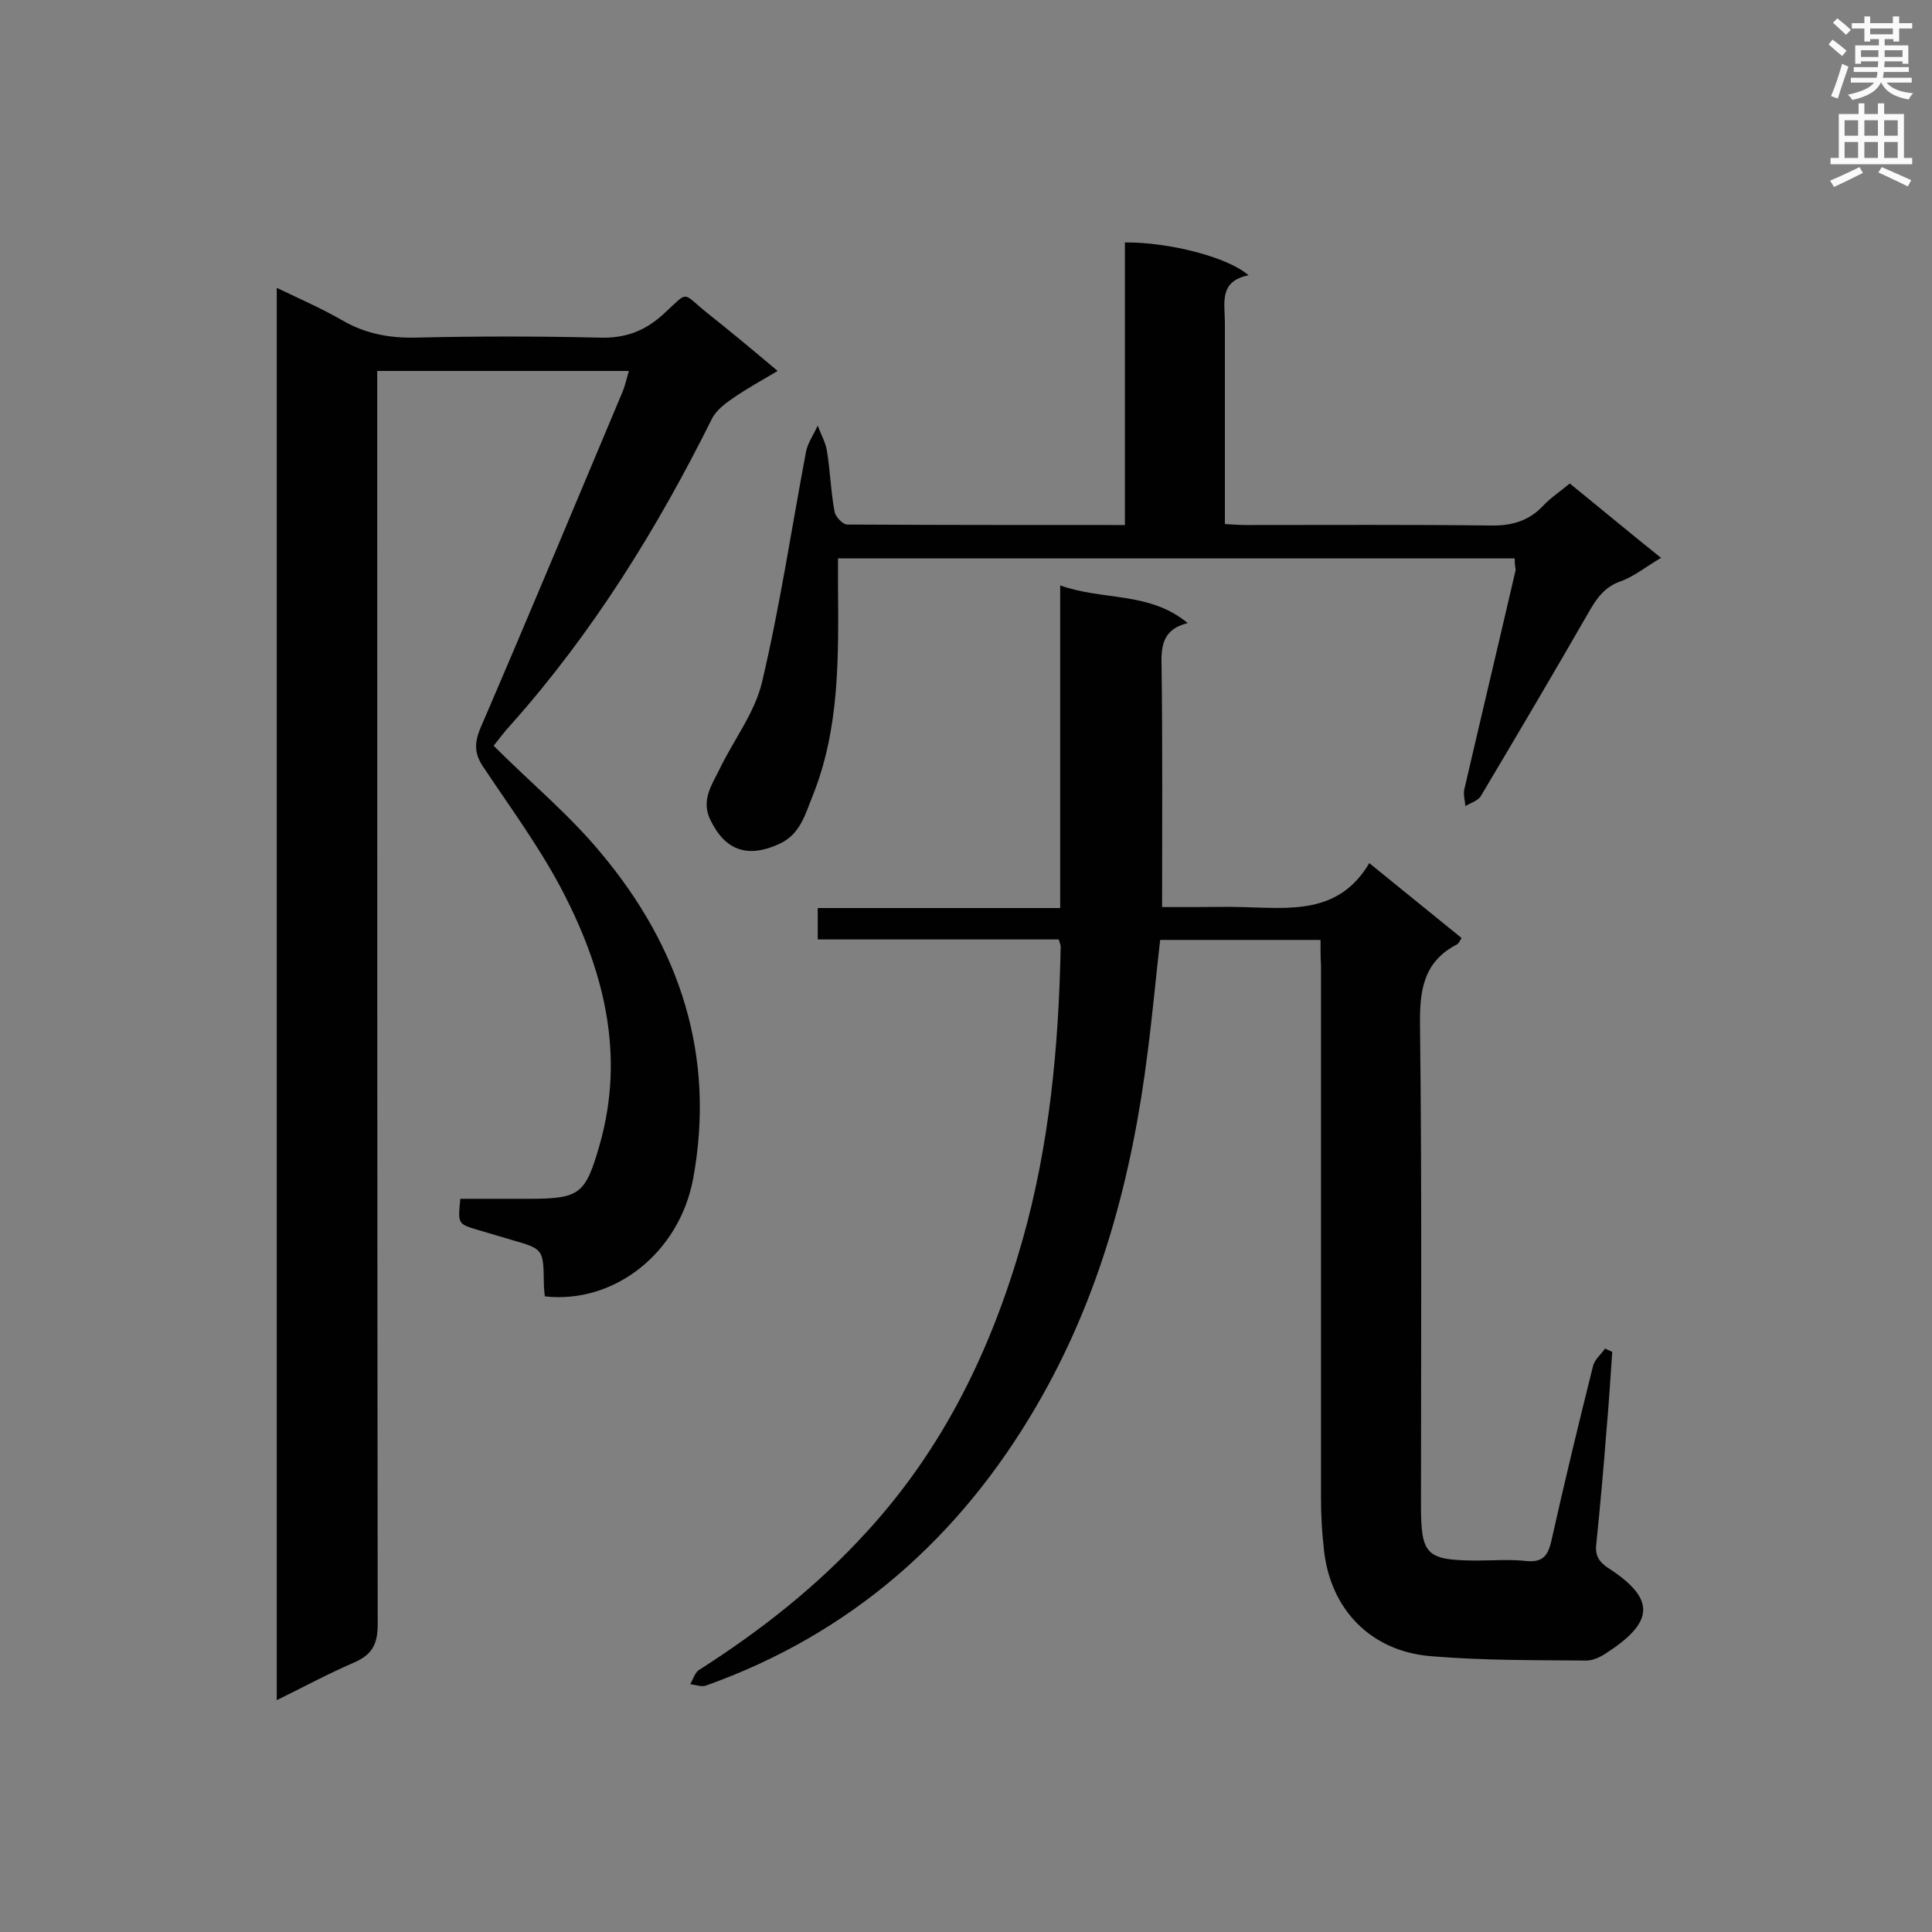 <svg enable-background="new 0 0 400 400" viewBox="0 0 400 400" xmlns="http://www.w3.org/2000/svg"><rect x="0" y="0" width="400" height="400" fill="#808080" stroke="none"/><g fill="#010101"><path d="m57.3 352c0-97.7 0-194.7 0-292.4 4.8 2.3 9.4 4.3 13.7 6.8 4.7 2.7 9.6 3.6 14.9 3.5 12.7-.3 25.3-.3 38 0 5.5.2 9.6-1.3 13.6-5 5.2-4.8 3.6-4.4 8.8-.2 4.8 3.8 9.6 7.8 14.7 12.1-3.2 1.9-6.1 3.5-8.9 5.4-1.8 1.2-3.8 2.7-4.7 4.5-11.3 22.7-24.6 44.2-41.5 63.2-1.5 1.6-2.8 3.4-3.7 4.5 7.6 7.6 15.7 14.3 22.3 22.3 16.3 19.5 23.7 41.9 19 67.4-2.9 15.3-16.3 25.9-30.7 24.3-.1-.9-.2-1.8-.2-2.7-.1-7.1-.1-7.1-6.7-9-2.4-.7-4.7-1.4-7.1-2.1-4-1.2-4-1.2-3.5-6.4h14.2c10.6 0 11.7-1 14.6-11 5.5-19.1.8-36.8-8.1-53.6-4.6-8.6-10.4-16.5-15.8-24.6-1.9-2.7-2.1-4.9-.8-8.1 10-23.2 19.7-46.5 29.5-69.8.5-1.2.8-2.6 1.3-4.3-17.4 0-34.5 0-52.1 0v5.7c0 84.6 0 169.2.1 253.8 0 4.3-1.3 6.4-5.1 8-5.1 2.2-10.1 4.9-15.8 7.7z"/><path d="m273.4 194.6c-11.4 0-22.2 0-33.2 0-.9 7.8-1.6 15.6-2.6 23.3-3.2 25.7-9.8 50.5-22.9 73-15.9 27.4-38.5 47.4-68.6 58.1-.9.3-2.1-.2-3.2-.3.6-1 1-2.5 1.9-3 12.7-8.1 24.4-17.3 34.6-28.5 15.9-17.3 25.8-37.7 32.2-60.1 5.7-20 7.6-40.5 8-61.1 0-.4-.2-.8-.4-1.5-16.5 0-33.1 0-49.9 0 0-2.3 0-4.2 0-6.5h50.2c0-22.2 0-44 0-66.8 8.9 3.2 18.4 1.2 26.4 7.8-5.6 1.4-5.5 5.3-5.4 9.5.2 16.2.1 32.4.1 49.3h6.9c3.2 0 6.3-.1 9.5 0 9.9.2 20.1 1.7 26.5-9.1 6.8 5.5 12.9 10.5 19.1 15.5-.4.7-.6 1.1-.9 1.3-7 3.6-7.8 9.5-7.7 16.8.4 33.1.2 66.3.2 99.4 0 10.2 1.1 11.3 11.2 11.4 3.6 0 7.2-.3 10.7.1 3.4.3 4.4-1.2 5.1-4.2 2.7-12.1 5.6-24.1 8.6-36.1.3-1.4 1.7-2.5 2.5-3.7.5.2 1 .5 1.5.7-.4 5.4-.7 10.9-1.2 16.3-.6 7.8-1.3 15.6-2.1 23.4-.3 2.4.5 3.7 2.4 5 10.1 6.5 9.5 11.3-.4 17.7-1.2.8-2.7 1.5-4.1 1.5-10.7-.1-21.4 0-32.1-.9-12.5-1-20.9-9.7-22.2-22.1-.4-3.5-.6-7.1-.6-10.7 0-36.7 0-73.4 0-110.2-.1-1.6-.1-3.2-.1-5.3z"/><path d="m313.6 115.6c-46.8 0-93.3 0-140.1 0v5.4c.1 14.9.4 29.8-5.3 43.9-1.5 3.7-2.5 7.8-6.8 9.8-6.5 3-11.2 1.5-14.3-4.9-2-4 .2-7.2 1.8-10.4 2.9-6.1 7.4-11.8 8.9-18.3 3.7-15.7 6.1-31.8 9.1-47.7.4-1.8 1.6-3.5 2.4-5.3.6 1.7 1.6 3.4 1.9 5.2.7 4.2.8 8.5 1.6 12.7.2 1 1.7 2.6 2.6 2.6 19 .1 37.9.1 57.5.1 0-19.6 0-39.1 0-58.5 9-.1 21.3 3 25.6 6.8-6.2 1.2-4.9 5.8-4.9 9.8v41.7c1.7.1 3.1.2 4.6.2 16.8 0 33.6-.1 50.3.1 4.4.1 8-.9 11-4.1 1.6-1.7 3.6-3 5.5-4.6 6.3 5.1 12.4 10.2 18.9 15.4-3.1 1.8-5.6 3.9-8.5 4.9-3.3 1.2-4.9 3.6-6.5 6.4-7.3 12.7-14.8 25.4-22.3 38-.6 1-2.1 1.4-3.2 2.1-.1-1.2-.5-2.5-.2-3.6 3.5-15.1 7.1-30.2 10.6-45.3-.1-.6-.2-1.3-.2-2.4z"/></g><path d="m378.6 9.2.8-1c.9.7 1.9 1.4 2.9 2.3l-.9 1.1c-1.1-.9-2-1.7-2.8-2.4zm.5 10.7c.9-2.1 1.6-4.3 2.3-6.7.4.2.8.4 1.3.6-.7 2.1-1.5 4.3-2.2 6.6zm.4-15.2.9-.9c1 .8 2 1.6 2.8 2.4l-1 1c-1-.9-1.9-1.8-2.7-2.5zm12.5-1.3h1.2v1.4h2.7v1.1h-2.7v2.7h-1.2v-.5h-1.8v1.3h4.9v3.8h-1.2v-.5h-3.7c0 .4-.1.9-.1 1.2h5.1v1h-5.2c0 .5-.1.9-.2 1.2h6v1h-5.2c1.1 1.3 2.9 2 5.5 2.2-.4.4-.7.8-.9 1.3-2.9-.5-4.8-1.6-5.7-3.5h-.1c-.8 1.7-2.7 2.9-5.9 3.6-.2-.4-.6-.8-.9-1.1 2.8-.6 4.6-1.4 5.4-2.5h-4.8v-1h5.3c.1-.3.2-.7.2-1.2h-4.9v-1h5c0-.4 0-.8.1-1.2h-3.6v.5h-1.2v-3.8h4.9v-1.3h-1.8v.5h-1.2v-2.7h-2.6v-1.1h2.6v-1.4h1.2v1.4h4.7v-1.4zm-6.7 8.4h3.6c0-.4 0-.9 0-1.4h-3.6zm1.9-4.7h4.7v-1.2h-4.7zm6.7 3.3h-3.7v1.4h3.7z" fill="#fafafb"/><path d="m384.7 21.4h1.3v2.2h2.8v-2.2h1.3v2.2h4.1v9.1h1.7v1.3h-16.9v-1.3h1.7v-9.1h4.1v-2.2zm.3 13.2.7 1.2c-1.8.9-3.8 1.9-6 2.9-.2-.4-.5-.8-.8-1.3 2.4-1 4.4-2 6.1-2.8zm-3.1-6.5h2.8v-3.2h-2.8zm0 4.6h2.8v-3.3h-2.8zm4.1-4.6h2.8v-3.2h-2.8zm0 4.6h2.8v-3.3h-2.8zm3.6 1.9c2.1.9 4.1 1.8 6.1 2.7l-.7 1.3c-2.2-1.1-4.2-2-6.1-2.9zm3.3-9.7h-2.8v3.2h2.8zm-2.8 7.8h2.8v-3.3h-2.8z" fill="#fafafb"/></svg>